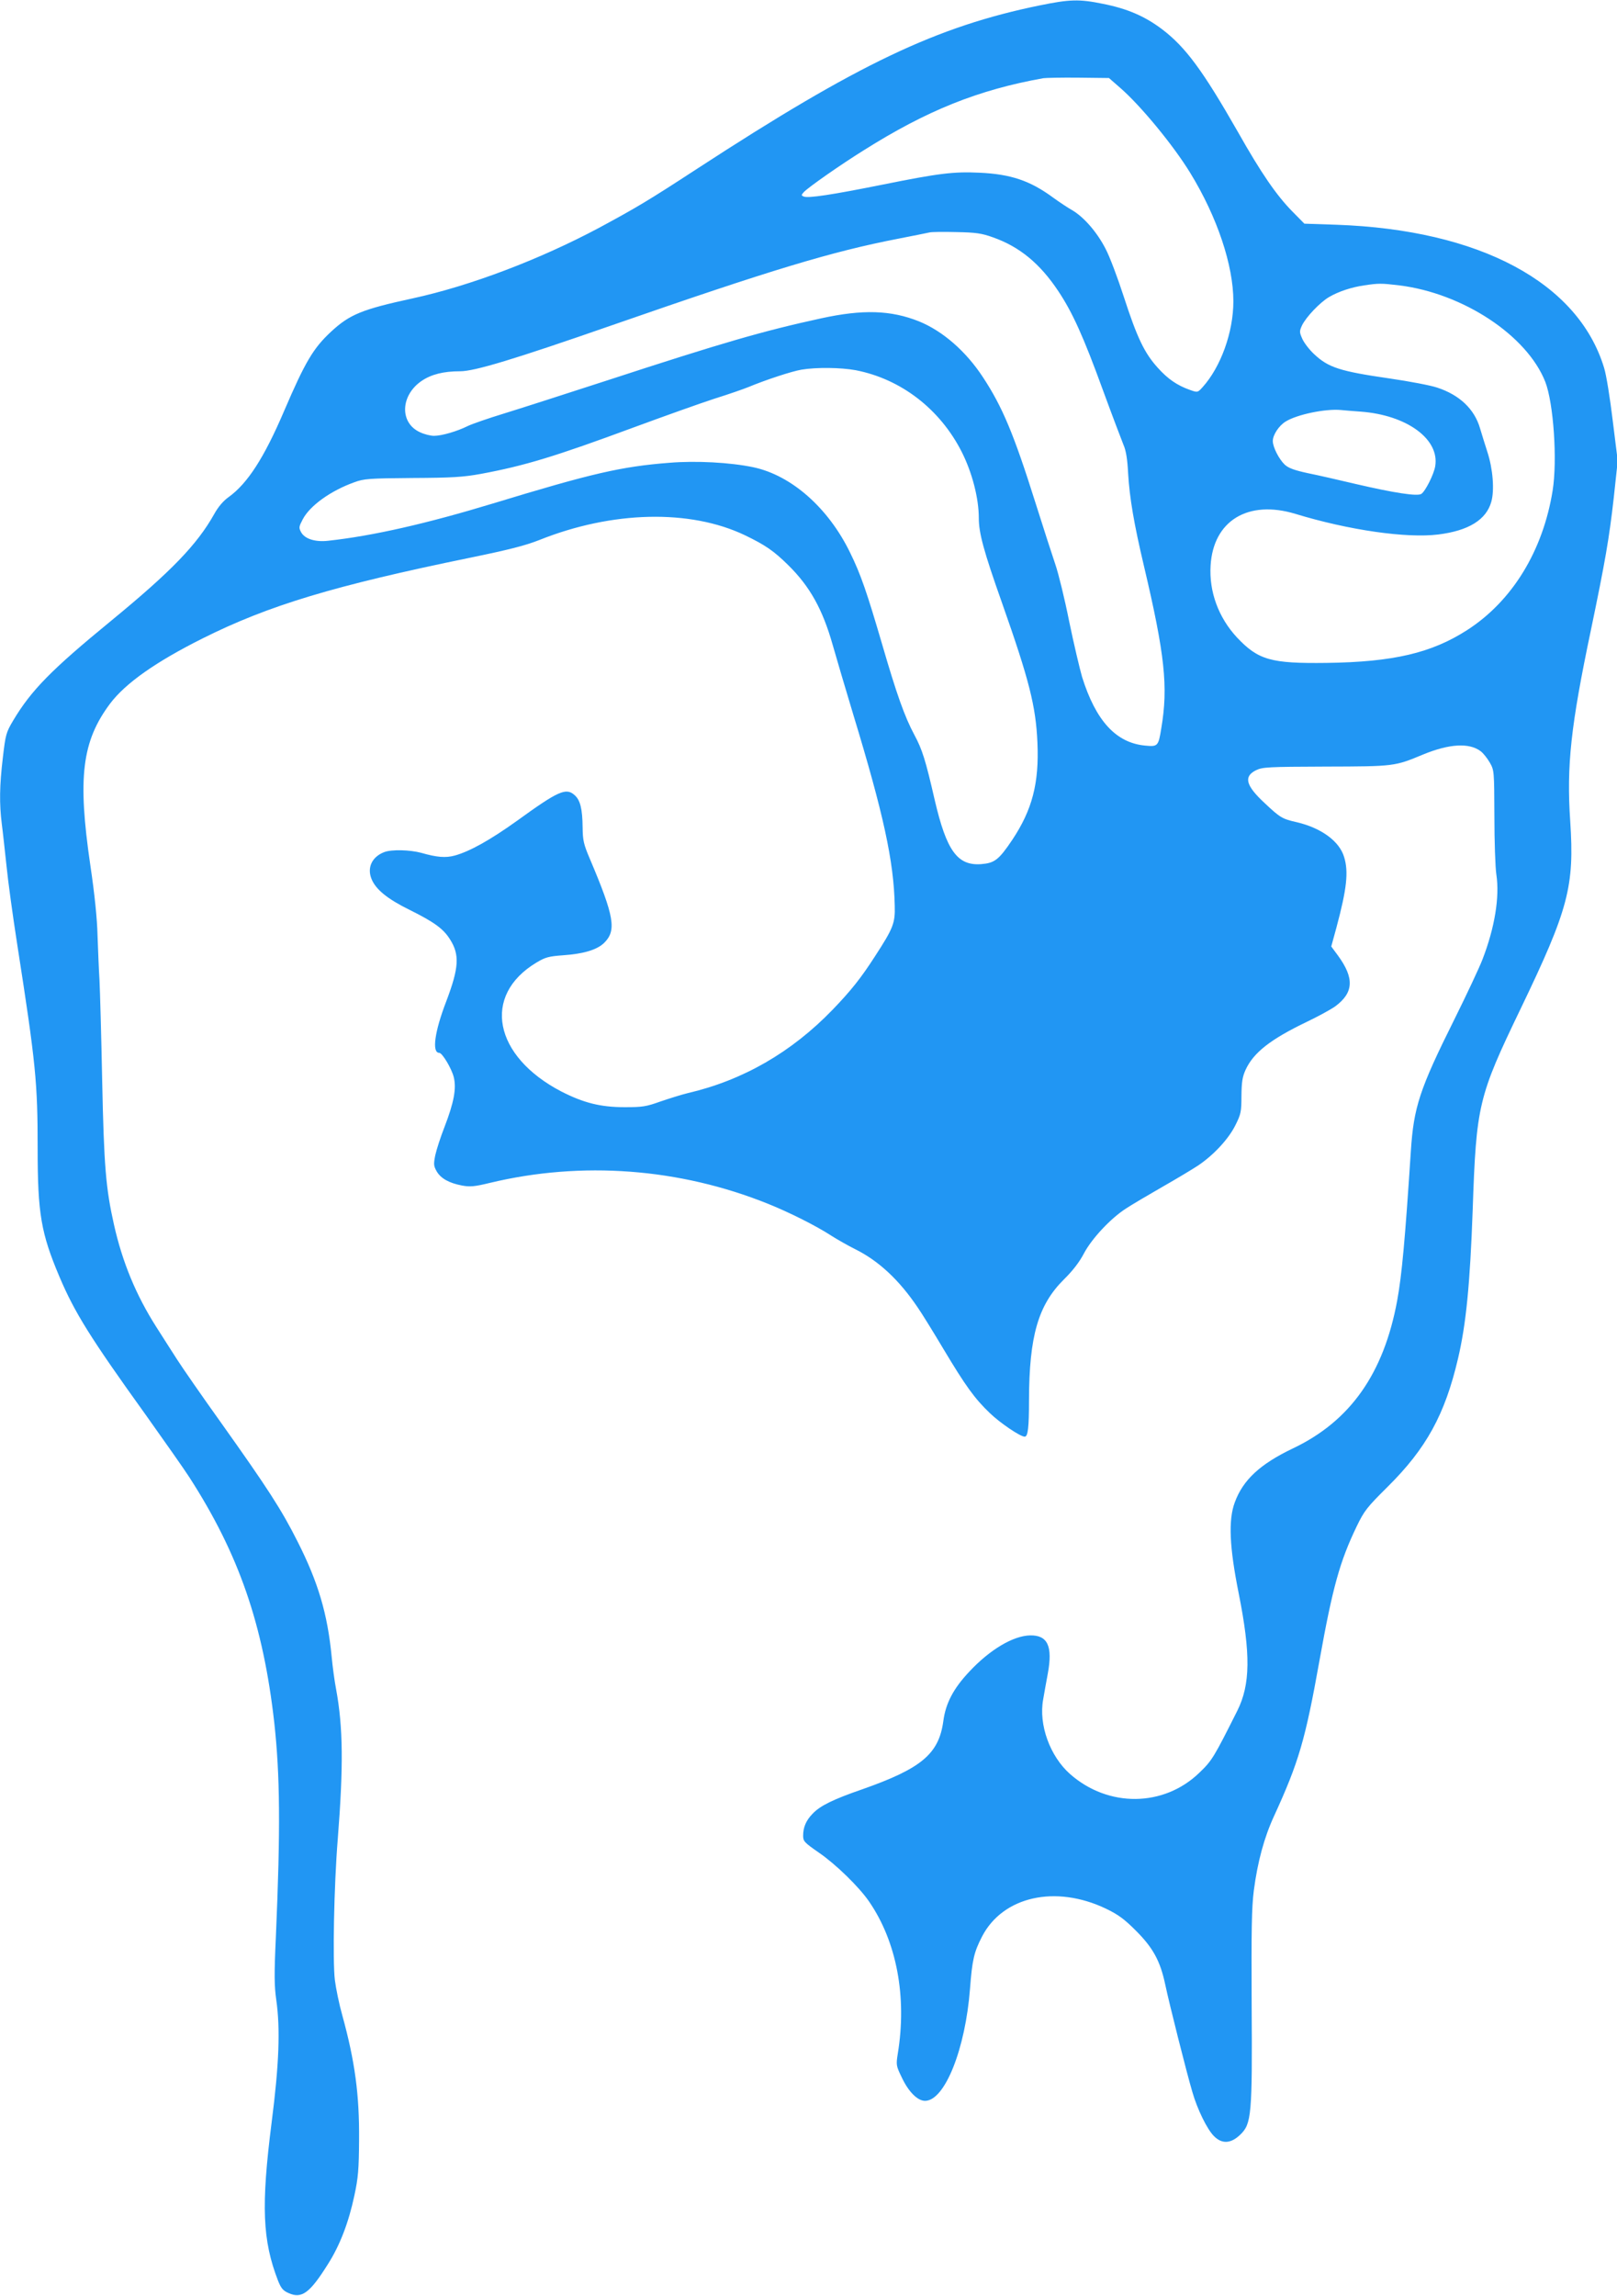 <?xml version="1.0" standalone="no"?>
<!DOCTYPE svg PUBLIC "-//W3C//DTD SVG 20010904//EN"
 "http://www.w3.org/TR/2001/REC-SVG-20010904/DTD/svg10.dtd">
<svg version="1.0" xmlns="http://www.w3.org/2000/svg"
 width="902pt" height="1280pt" viewBox="0 0 902 1280"
 preserveAspectRatio="xMidYMid meet">
<g transform="translate(0,1280) scale(0.1,-0.1)"
fill="#2196f3" stroke="none">
<path d="M5800 12770 c-576 -118 -1013 -326 -1910 -910 -279 -182 -339 -217
-548 -330 -332 -177 -719 -324 -1042 -394 -281 -61 -349 -89 -453 -185 -99
-92 -144 -167 -262 -442 -112 -262 -204 -404 -309 -480 -30 -21 -59 -55 -81
-95 -96 -171 -240 -320 -575 -595 -333 -273 -445 -386 -547 -557 -39 -66 -42
-77 -57 -205 -19 -158 -20 -259 -6 -371 6 -45 17 -148 26 -231 8 -82 35 -280
60 -440 104 -667 114 -769 114 -1141 0 -360 19 -470 121 -711 85 -201 173
-342 483 -773 104 -146 213 -301 242 -346 276 -428 412 -820 474 -1369 32
-293 35 -589 9 -1190 -10 -214 -9 -277 2 -355 23 -160 16 -359 -26 -685 -59
-465 -51 -656 36 -881 17 -42 27 -55 59 -69 73 -33 118 0 219 161 67 105 116
233 148 384 21 98 25 144 26 310 2 250 -23 438 -94 695 -17 60 -35 148 -41
195 -13 106 -5 526 16 785 32 407 30 624 -9 836 -9 46 -20 129 -25 183 -23
238 -75 414 -190 641 -90 179 -169 300 -425 660 -106 148 -217 308 -247 355
-30 47 -83 129 -117 183 -112 176 -188 359 -235 568 -46 205 -56 327 -66 804
-5 248 -12 500 -15 560 -4 61 -8 173 -11 250 -2 90 -16 229 -40 390 -72 490
-47 692 110 902 86 114 255 233 517 364 368 184 733 294 1489 449 219 45 309
68 388 99 407 163 841 173 1147 27 114 -55 161 -87 242 -167 121 -119 192
-247 248 -445 20 -71 72 -246 115 -389 168 -552 226 -817 231 -1065 3 -97 -9
-126 -109 -280 -79 -123 -135 -193 -237 -299 -230 -238 -500 -394 -810 -466
-33 -8 -100 -29 -150 -46 -81 -29 -101 -32 -200 -32 -136 0 -229 24 -353 87
-379 197 -445 536 -140 719 50 30 68 35 150 41 115 8 189 31 228 69 70 69 57
146 -79 467 -36 84 -40 105 -41 175 -1 105 -13 155 -46 183 -47 41 -89 23
-321 -145 -151 -108 -263 -170 -346 -193 -51 -14 -100 -10 -187 15 -63 17
-166 20 -207 4 -68 -26 -97 -87 -70 -151 24 -58 90 -111 210 -170 139 -69 190
-106 227 -165 55 -86 50 -159 -20 -344 -66 -171 -82 -289 -40 -289 17 0 69
-87 81 -135 16 -63 1 -142 -51 -277 -22 -56 -45 -127 -52 -159 -10 -50 -9 -60
8 -90 23 -39 68 -65 142 -79 44 -8 69 -6 155 15 513 123 1058 82 1552 -117
117 -47 269 -123 353 -178 33 -21 93 -55 133 -75 131 -65 245 -172 347 -323
22 -31 88 -138 147 -237 121 -202 172 -273 257 -354 56 -54 169 -131 194 -131
18 0 24 50 24 204 1 357 51 530 195 673 48 47 86 96 111 144 43 82 149 196
235 251 30 20 120 73 200 119 79 45 171 100 204 122 87 59 170 149 207 225 30
60 33 74 33 161 1 78 5 106 23 146 44 96 138 170 342 268 63 30 134 69 158 86
103 76 108 157 15 284 l-37 50 29 106 c58 216 68 310 43 392 -26 89 -128 163
-265 195 -80 18 -92 25 -178 106 -107 99 -119 149 -48 184 35 17 67 19 388 20
385 1 384 1 545 68 144 59 255 66 319 18 14 -10 37 -39 51 -63 25 -44 25 -46
26 -299 0 -140 5 -287 11 -326 19 -125 -9 -296 -77 -472 -17 -45 -88 -196
-157 -335 -195 -391 -227 -490 -243 -735 -32 -491 -50 -690 -76 -832 -75 -408
-262 -674 -583 -826 -182 -87 -277 -175 -323 -300 -37 -99 -30 -250 22 -509
67 -337 65 -507 -8 -653 -130 -259 -141 -278 -211 -345 -199 -193 -509 -196
-722 -8 -112 99 -176 275 -150 416 5 28 16 93 26 145 28 152 -1 214 -99 212
-94 -2 -224 -79 -338 -201 -89 -94 -133 -177 -146 -277 -25 -183 -122 -264
-452 -380 -165 -57 -235 -92 -277 -136 -37 -38 -53 -76 -53 -123 0 -31 7 -38
89 -95 92 -63 223 -190 279 -272 154 -224 212 -531 160 -848 -10 -63 -9 -68
21 -130 38 -82 89 -133 131 -133 110 0 225 288 251 626 12 159 22 203 67 290
116 224 410 290 692 155 68 -33 101 -57 166 -122 96 -96 136 -169 164 -301 22
-105 120 -494 151 -598 28 -98 83 -209 120 -246 45 -46 95 -43 147 7 63 60 68
108 64 725 -2 421 0 540 12 636 21 161 58 297 113 416 138 301 174 424 253
865 74 412 114 555 208 750 42 87 57 106 172 220 216 214 320 403 393 715 45
191 67 413 82 830 20 585 31 630 267 1120 268 557 301 682 277 1047 -21 309 3
531 116 1068 79 380 101 505 127 736 l22 205 -28 225 c-15 125 -36 256 -48
293 -144 476 -695 770 -1493 798 l-179 6 -68 69 c-88 90 -172 211 -303 443
-196 343 -292 473 -424 573 -96 72 -193 114 -330 141 -131 27 -185 25 -351 -9z
m449 -460 c114 -99 297 -321 391 -475 150 -245 240 -514 240 -715 0 -172 -70
-366 -172 -479 -27 -30 -28 -30 -70 -15 -71 25 -124 61 -181 125 -73 81 -114
166 -188 394 -34 105 -79 225 -102 268 -47 92 -121 177 -186 215 -25 14 -73
46 -106 70 -129 95 -237 131 -410 139 -146 7 -227 -3 -545 -67 -279 -56 -411
-76 -436 -66 -15 6 -15 8 -1 24 23 26 208 155 335 234 354 223 639 337 1002
402 14 2 102 4 196 3 l170 -2 63 -55z m-711 -833 c149 -52 264 -147 366 -301
78 -117 140 -253 249 -553 52 -142 104 -278 114 -303 14 -31 22 -80 26 -160 8
-135 32 -278 88 -515 117 -495 136 -675 97 -905 -16 -100 -19 -104 -90 -97
-162 15 -275 137 -352 383 -13 45 -46 184 -72 310 -25 126 -60 267 -76 314
-16 47 -67 204 -113 350 -120 381 -184 533 -292 697 -95 145 -224 257 -356
311 -158 63 -313 68 -547 17 -322 -70 -550 -136 -1190 -345 -234 -76 -495
-160 -580 -186 -85 -26 -175 -57 -200 -69 -60 -30 -146 -55 -189 -55 -20 0
-55 9 -78 20 -115 52 -110 206 10 287 54 36 121 53 214 53 80 0 299 66 845
256 895 311 1227 411 1598 483 85 17 164 32 175 35 11 3 79 4 150 2 109 -2
142 -7 203 -29z m2267 -268 c356 -44 713 -279 815 -538 46 -119 68 -436 41
-606 -54 -336 -225 -616 -477 -778 -199 -128 -412 -178 -784 -183 -311 -4
-381 16 -500 142 -103 111 -156 255 -147 401 15 250 209 368 473 288 298 -91
620 -137 797 -115 169 21 268 82 296 183 18 64 9 182 -22 277 -13 41 -32 101
-41 132 -31 107 -114 186 -239 227 -35 12 -155 35 -266 51 -277 40 -341 61
-420 135 -27 25 -56 63 -66 85 -17 38 -17 43 -2 76 23 47 100 128 151 158 53
31 126 55 196 65 80 12 95 12 195 0z m-3032 -473 c253 -49 471 -217 592 -456
58 -115 95 -258 95 -368 0 -84 27 -184 129 -472 153 -434 189 -577 198 -780
10 -227 -29 -375 -140 -542 -76 -113 -99 -130 -175 -136 -131 -9 -192 74 -258
358 -51 222 -69 280 -113 362 -55 102 -100 230 -180 505 -85 290 -119 390
-179 512 -121 249 -327 431 -540 476 -129 27 -319 37 -466 25 -271 -21 -434
-59 -986 -227 -369 -112 -671 -181 -920 -208 -71 -8 -129 10 -150 47 -14 26
-13 31 9 73 40 76 156 159 287 206 54 20 81 22 324 24 223 1 284 5 383 23 243
45 414 97 852 259 171 63 373 135 450 160 77 24 163 54 190 65 96 40 242 88
296 97 84 14 220 12 302 -3z m2817 -231 c257 -19 441 -153 416 -304 -7 -45
-56 -142 -78 -155 -23 -14 -152 6 -363 55 -93 22 -215 50 -270 61 -74 16 -107
28 -128 47 -32 30 -67 98 -67 132 0 34 34 86 72 109 63 39 221 72 308 64 19
-2 69 -6 110 -9z"/>
</g>
</svg>
